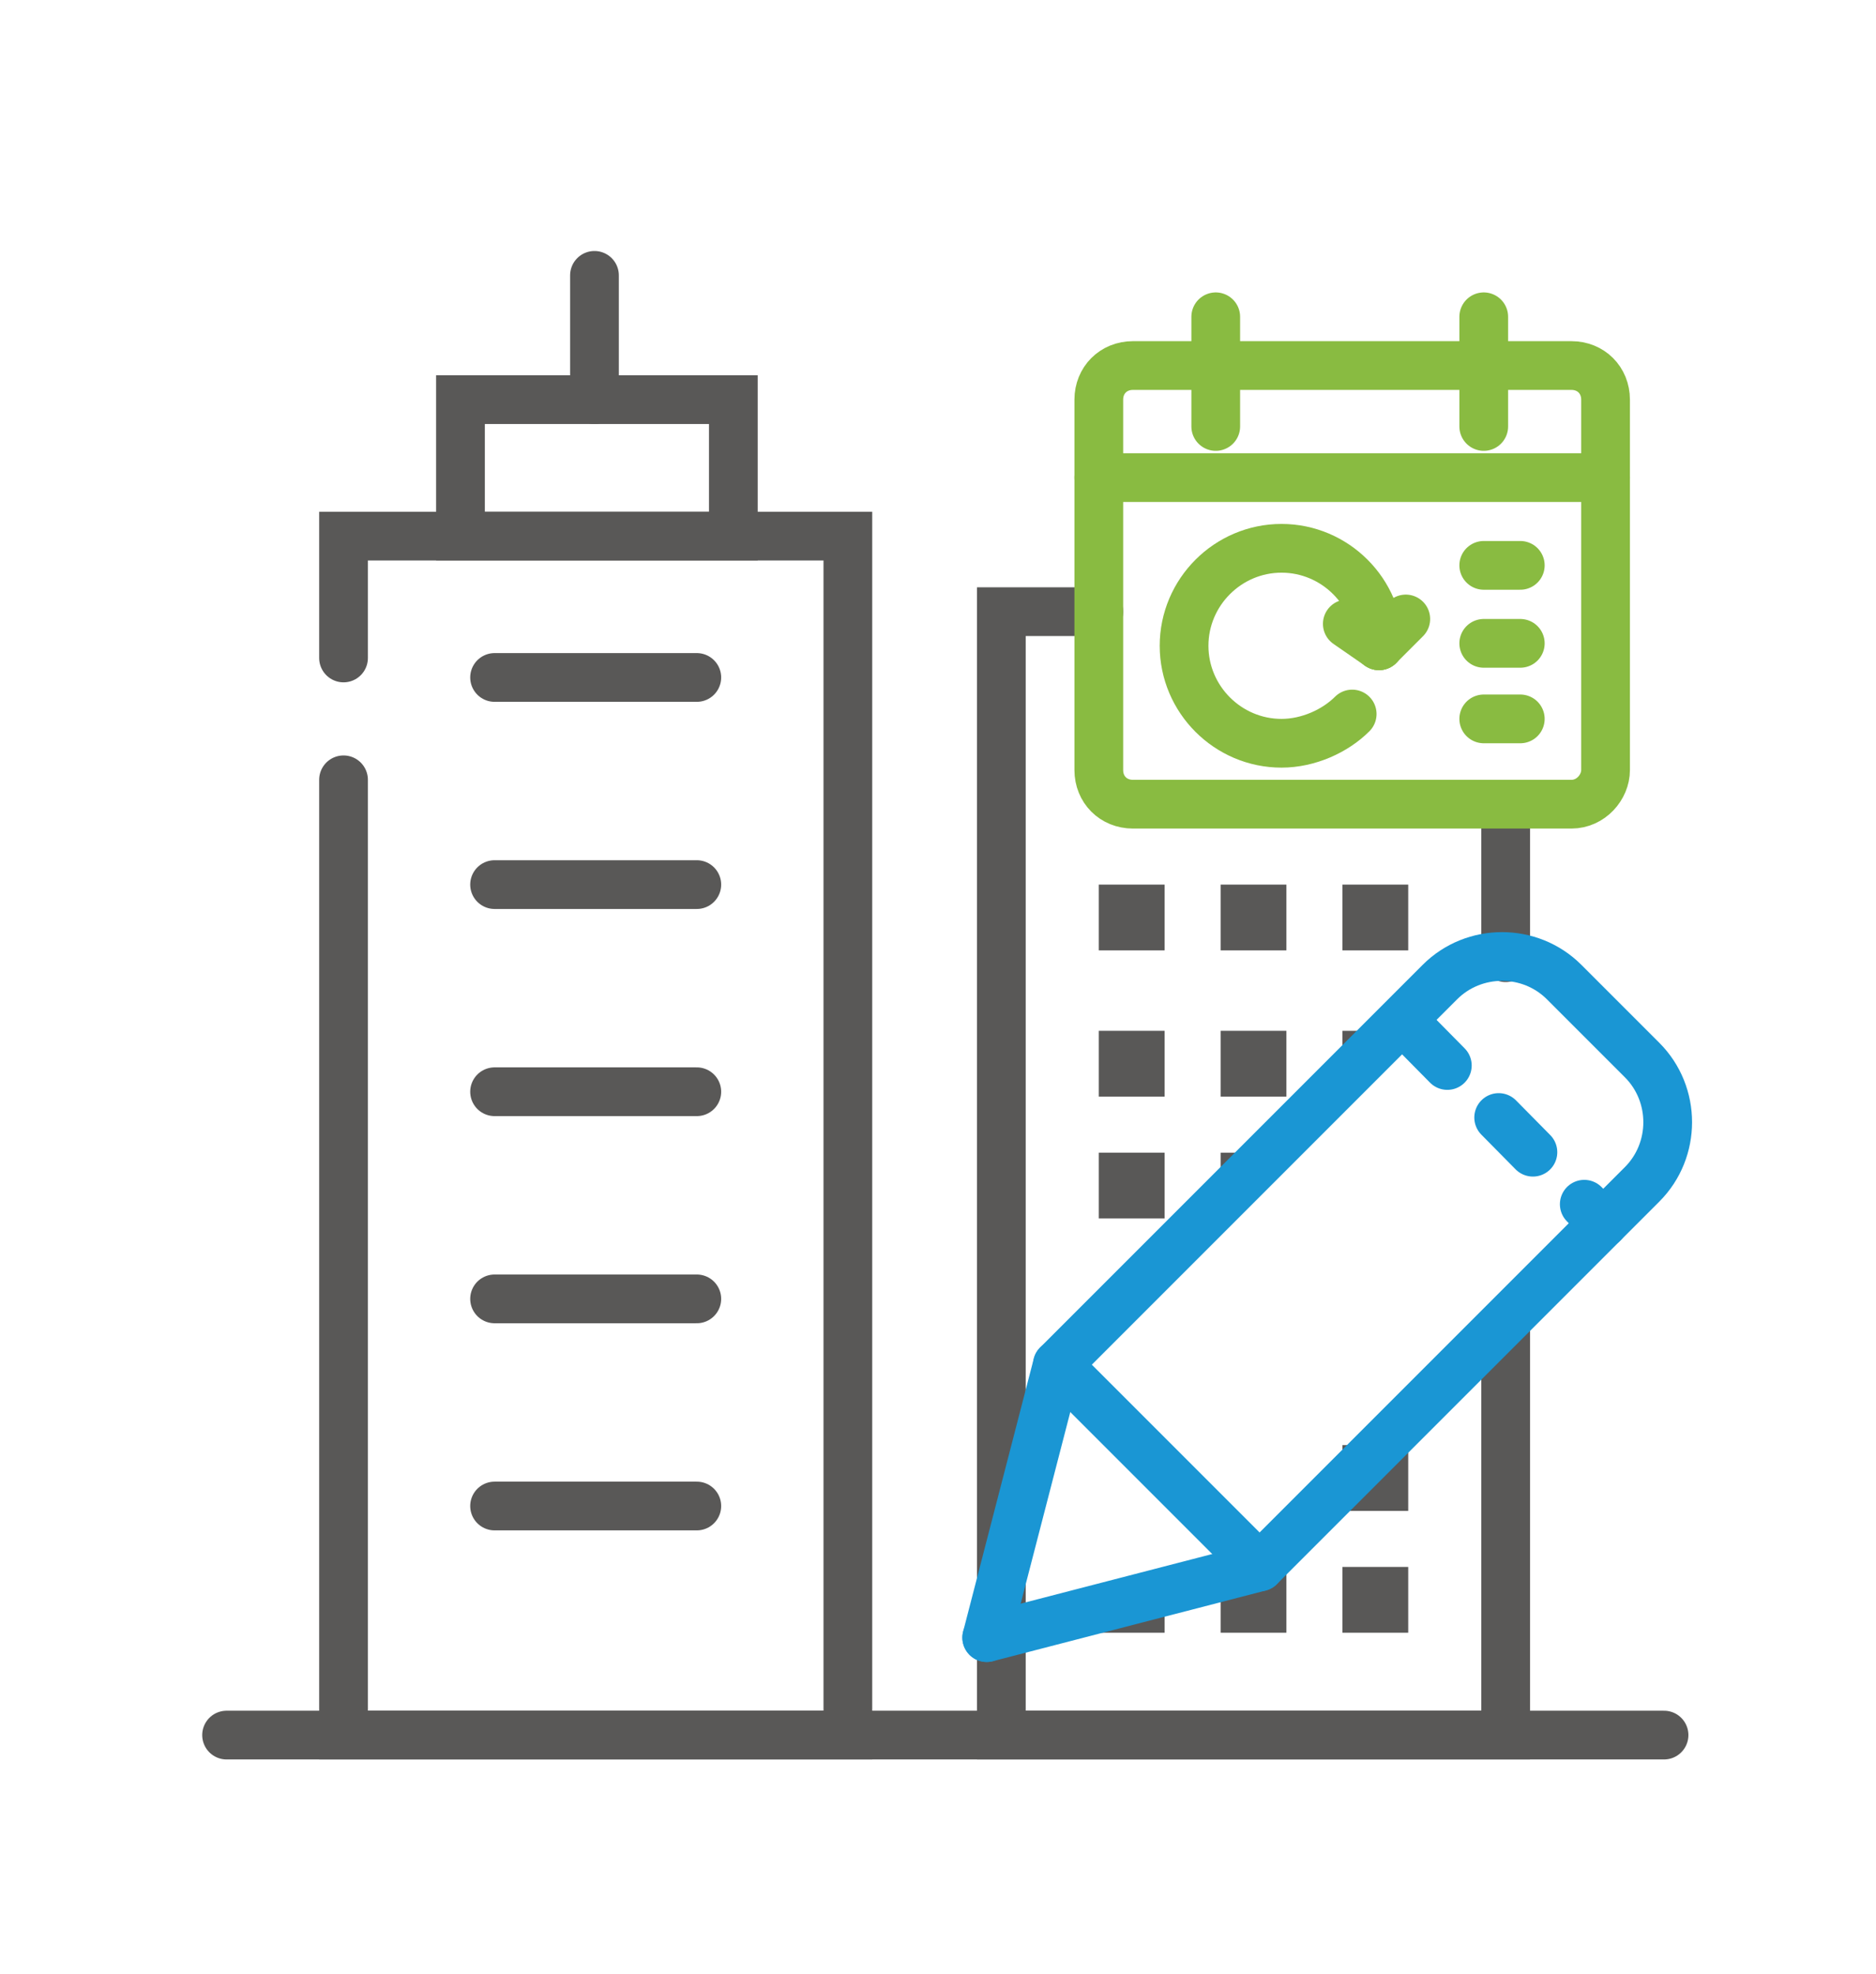 <?xml version="1.0" encoding="utf-8"?>
<!-- Generator: Adobe Illustrator 19.0.0, SVG Export Plug-In . SVG Version: 6.00 Build 0)  -->
<svg version="1.2" baseProfile="tiny" xmlns="http://www.w3.org/2000/svg" xmlns:xlink="http://www.w3.org/1999/xlink" x="0px"
	 y="0px" width="77px" height="81px" viewBox="-259 380.9 77 81" xml:space="preserve">
<g id="Layer_1">
</g>
<g id="Layer_2">
	
		<line id="XMLID_855_" fill="none" stroke="#595857" stroke-width="2" stroke-linecap="round" stroke-miterlimit="10" x1="-249.7" y1="452.1" x2="-190.7" y2="452.1"/>
	<polyline id="XMLID_816_" fill="none" stroke="#595857" stroke-width="2" stroke-linecap="round" stroke-miterlimit="10" points="
		-244.9,412.9 -244.9,452.1 -224.2,452.1 -224.2,402.9 -244.9,402.9 -244.9,407.9 	"/>
	
		<line id="XMLID_879_" fill="none" stroke="#595857" stroke-width="2" stroke-linecap="round" stroke-miterlimit="10" x1="-197.2" y1="420.2" x2="-197.2" y2="414"/>
	<polyline id="XMLID_875_" fill="none" stroke="#595857" stroke-width="2" stroke-linecap="round" stroke-miterlimit="10" points="
		-213.9,406 -217.9,406 -217.9,452.1 -197.2,452.1 -197.2,435.3 	"/>
	
		<rect id="XMLID_859_" x="-240.1" y="397.3" fill="none" stroke="#595857" stroke-width="2" stroke-linecap="round" stroke-miterlimit="10" width="11.2" height="5.6"/>
	
		<line id="XMLID_860_" fill="none" stroke="#595857" stroke-width="2" stroke-linecap="round" stroke-miterlimit="10" x1="-234.6" y1="397.3" x2="-234.6" y2="392.2"/>
	
		<line id="XMLID_861_" fill="none" stroke="#595857" stroke-width="2" stroke-linecap="round" stroke-miterlimit="10" x1="-238.7" y1="408.7" x2="-230.4" y2="408.7"/>
	
		<line id="XMLID_863_" fill="none" stroke="#595857" stroke-width="2" stroke-linecap="round" stroke-miterlimit="10" x1="-238.7" y1="417.2" x2="-230.4" y2="417.2"/>
	
		<line id="XMLID_864_" fill="none" stroke="#595857" stroke-width="2" stroke-linecap="round" stroke-miterlimit="10" x1="-238.7" y1="425.7" x2="-230.4" y2="425.7"/>
	
		<line id="XMLID_865_" fill="none" stroke="#595857" stroke-width="2" stroke-linecap="round" stroke-miterlimit="10" x1="-238.7" y1="434.2" x2="-230.4" y2="434.2"/>
	
		<line id="XMLID_866_" fill="none" stroke="#595857" stroke-width="2" stroke-linecap="round" stroke-miterlimit="10" x1="-238.7" y1="442.7" x2="-230.4" y2="442.7"/>
	<rect id="XMLID_862_" x="-213.9" y="417.2" fill="#595857" width="2.7" height="2.7"/>
	<rect id="XMLID_869_" x="-208.9" y="417.2" fill="#595857" width="2.7" height="2.7"/>
	<rect id="XMLID_870_" x="-203.9" y="417.2" fill="#595857" width="2.7" height="2.7"/>
	<rect id="XMLID_873_" x="-213.9" y="423.2" fill="#595857" width="2.7" height="2.7"/>
	<rect id="XMLID_872_" x="-208.9" y="423.2" fill="#595857" width="2.7" height="2.7"/>
	<polyline id="XMLID_867_" fill="#595857" points="-203.9,425.9 -203.9,423.2 -201.2,423.2 	"/>
	<rect id="XMLID_876_" x="-213.9" y="428.2" fill="#595857" width="2.7" height="2.7"/>
	<polyline id="XMLID_871_" fill="#595857" points="-208.9,430.9 -208.9,428.2 -206.2,428.2 	"/>
	<polyline id="XMLID_874_" fill="#595857" points="-211.2,445.2 -211.2,447.9 -213.9,447.9 	"/>
	<rect id="XMLID_878_" x="-208.9" y="445.2" fill="#595857" width="2.7" height="2.7"/>
	<rect id="XMLID_877_" x="-203.9" y="445.2" fill="#595857" width="2.7" height="2.7"/>
	<rect id="XMLID_880_" x="-203.9" y="440.2" fill="#595857" width="2.7" height="2.7"/>
	<g id="XMLID_839_">
		<path id="XMLID_857_" fill="none" stroke="#89BB41" stroke-width="2" stroke-linecap="round" stroke-miterlimit="10" d="
			M-194.5,413.9h-18c-0.8,0-1.4-0.6-1.4-1.4v-15.2c0-0.8,0.6-1.4,1.4-1.4h18c0.8,0,1.4,0.6,1.4,1.4v15.2
			C-193.1,413.2-193.7,413.9-194.5,413.9z"/>
		
			<line id="XMLID_856_" fill="none" stroke="#89BB41" stroke-width="2" stroke-linecap="round" stroke-miterlimit="10" x1="-213.9" y1="400.5" x2="-193.1" y2="400.5"/>
		
			<line id="XMLID_852_" fill="none" stroke="#89BB41" stroke-width="2" stroke-linecap="round" stroke-miterlimit="10" x1="-198.1" y1="404.1" x2="-196.6" y2="404.1"/>
		
			<line id="XMLID_848_" fill="none" stroke="#89BB41" stroke-width="2" stroke-linecap="round" stroke-miterlimit="10" x1="-198.1" y1="407.3" x2="-196.6" y2="407.3"/>
		
			<line id="XMLID_844_" fill="none" stroke="#89BB41" stroke-width="2" stroke-linecap="round" stroke-miterlimit="10" x1="-198.1" y1="410.4" x2="-196.6" y2="410.4"/>
		
			<line id="XMLID_843_" fill="none" stroke="#89BB41" stroke-width="2" stroke-linecap="round" stroke-miterlimit="10" x1="-209.1" y1="393.9" x2="-209.1" y2="398.4"/>
		
			<line id="XMLID_842_" fill="none" stroke="#89BB41" stroke-width="2" stroke-linecap="round" stroke-miterlimit="10" x1="-198.1" y1="393.9" x2="-198.1" y2="398.4"/>
		<path id="XMLID_847_" fill="none" stroke="#89BB41" stroke-width="2" stroke-linecap="round" stroke-miterlimit="10" d="
			M-202.4,407.4c0-2.2-1.8-4-4-4s-4,1.8-4,4s1.8,4,4,4c1.1,0,2.2-0.5,2.9-1.2"/>
		
			<line id="XMLID_846_" fill="none" stroke="#89BB41" stroke-width="2" stroke-linecap="round" stroke-miterlimit="10" x1="-202.4" y1="407.4" x2="-201.3" y2="406.3"/>
		
			<line id="XMLID_845_" fill="none" stroke="#89BB41" stroke-width="2" stroke-linecap="round" stroke-miterlimit="10" x1="-202.4" y1="407.4" x2="-203.7" y2="406.5"/>
	</g>
	<g id="XMLID_849_">
		
			<path id="XMLID_854_" fill="none" stroke="#1A96D4" stroke-width="2" stroke-linecap="round" stroke-linejoin="round" stroke-miterlimit="10" d="
			M-191.6,429.5l-15.7,15.7l-8.3-8.3l15.7-15.7c1.4-1.4,3.7-1.4,5.1,0l3.2,3.2C-190.2,425.8-190.2,428.1-191.6,429.5z"/>
		
			<line id="XMLID_853_" fill="none" stroke="#1A96D4" stroke-width="2" stroke-linecap="round" stroke-miterlimit="10" x1="-215.6" y1="436.9" x2="-218.5" y2="448.1"/>
		
			<line id="XMLID_851_" fill="none" stroke="#1A96D4" stroke-width="2" stroke-linecap="round" stroke-miterlimit="10" x1="-218.5" y1="448.1" x2="-207.3" y2="445.2"/>
		
			<line id="XMLID_850_" fill="none" stroke="#1A96D4" stroke-width="2" stroke-linecap="round" stroke-miterlimit="10" stroke-dasharray="2,3" x1="-201" y1="423.2" x2="-193.2" y2="431.1"/>
	</g>
</g>
</svg>
